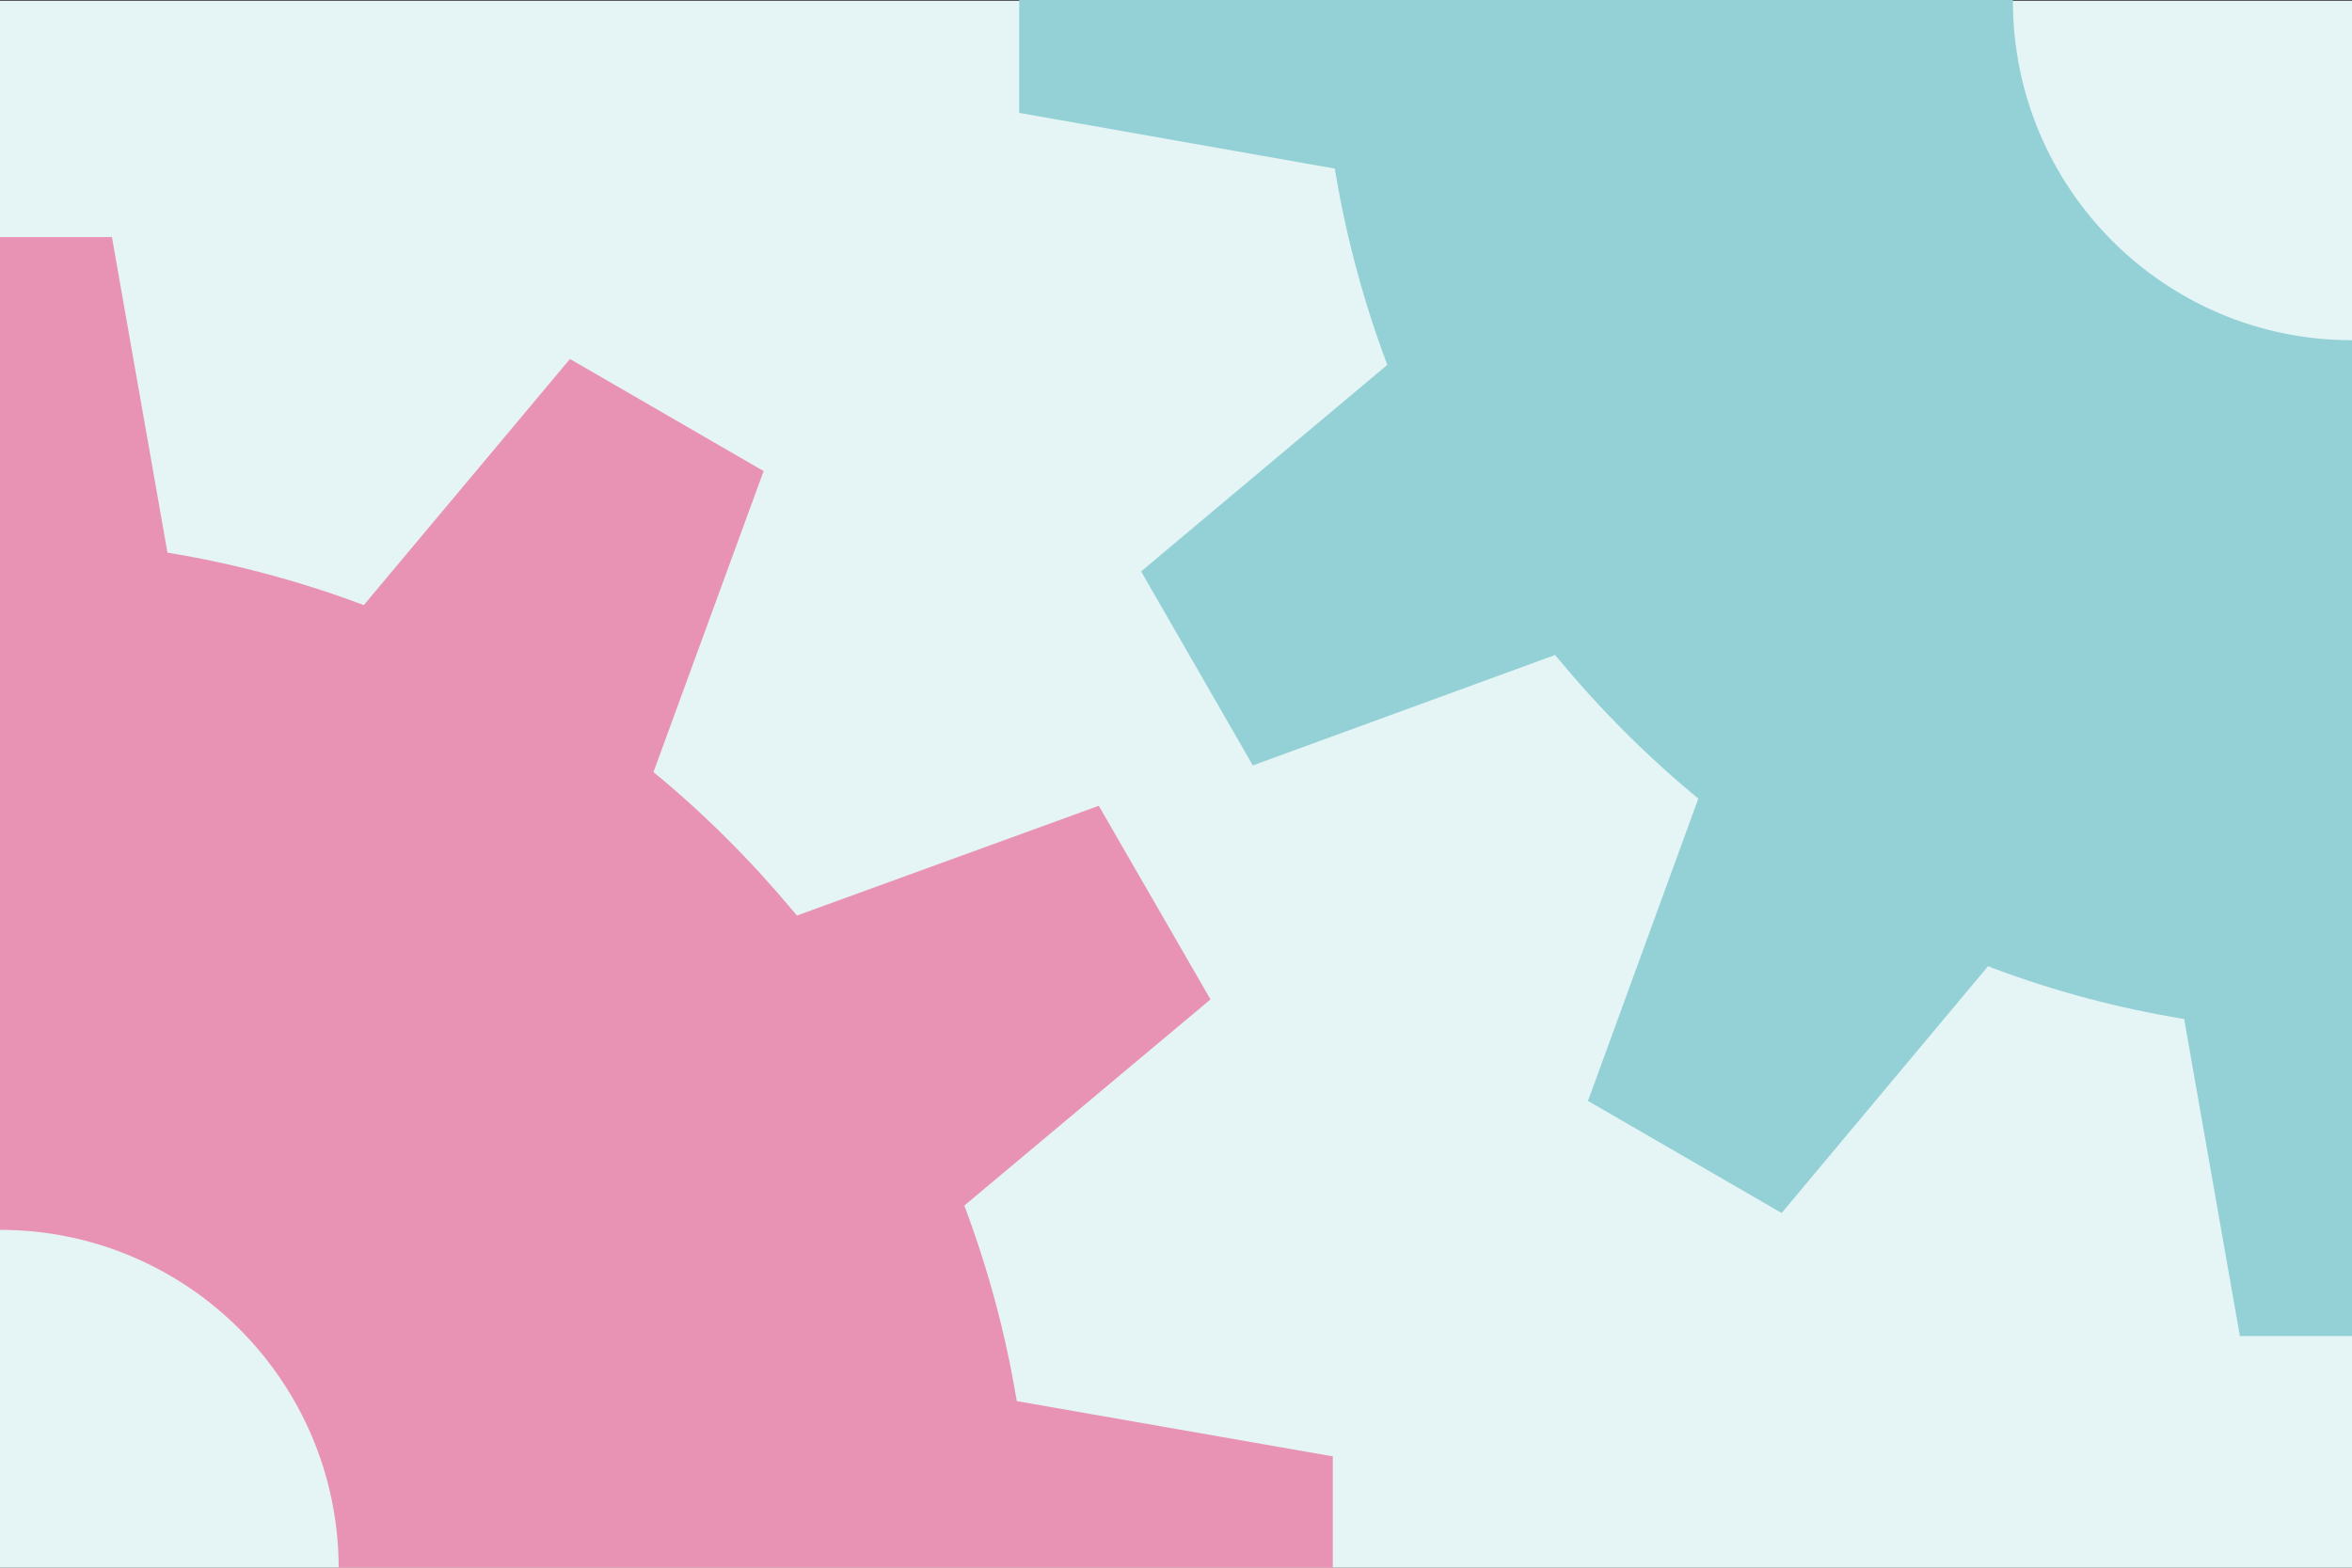<svg version="1.1" id="Layer_1" xmlns="http://www.w3.org/2000/svg" x="0" y="0" viewBox="0 0 600 400" xml:space="preserve"><rect x="0" y="0" width="600" height="400" fill="#333333" stroke="none"/><path fill="#e5f4f5" d="M600 .2H0v400h600V.2"/><path d="M628.5-340.2l14.2 80.8v.1c16.5 2.7 32.8 7 48.5 12.8l1.5.6 52.6-62.9 49.4 28.6-28.1 77c12.9 10.6 24.8 22.5 35.5 35.4l1.1 1.3 77-28.1 28.5 49.5-62.8 52.7c5.9 15.7 10.3 31.9 13.1 48.4l.3 1.6L940-28.3v57.2L859.3 43c-2.7 16.6-7 32.8-12.9 48.6l-.6 1.5 62.8 52.7-28.5 49.5-77-28.1c-10.6 13-22.4 24.9-35.3 35.6l-1.3 1.1 28.1 77-49.4 28.6-52.6-62.9c-15.7 5.9-31.9 10.3-48.4 13.1l-1.6.3v.1l-14.2 80.8h-57l-14.2-80.8v-.1c-16.6-2.7-32.8-7-48.6-12.9l-1.5-.6v.1l-52.6 62.9-49.4-28.6 28.1-77 .1-.1c-13-10.7-24.9-22.6-35.6-35.5l-1.1-1.3-.1.2-76.9 28.1-28.5-49.5 62.8-52.7c-5.9-15.7-10.3-31.9-13.1-48.4l-.3-1.7h-.1L260 28.8v-57.2l80.7-14.2h.1c2.7-16.5 7-32.8 12.8-48.5l.6-1.6-62.8-52.7 28.6-49.5 76.9 28.1.1.2c10.6-13 22.5-25 35.4-35.7l1.3-1.1-.1-.1-28.1-77 49.4-28.6 52.6 62.9v.1c15.7-5.9 31.9-10.3 48.4-13.1l1.6-.3v-.1l14.2-80.8 56.8.2zM600-86.3c-47.8 0-86.5 38.8-86.5 86.6 0 47.7 38.7 86.5 86.4 86.5S686.4 48.1 686.4.4V.3c.1-47.8-38.6-86.6-86.4-86.6z" fill-rule="evenodd" clip-rule="evenodd" fill="#94d1d6"/><path d="M28.5 60.2l14.2 80.7v.1c16.5 2.7 32.8 7 48.5 12.8l1.6.6 52.6-62.8 49.4 28.6-28.1 76.8c12.9 10.6 24.8 22.5 35.5 35.3l1.1 1.3 77-28 28.5 49.4-62.8 52.6c5.9 15.7 10.3 31.8 13.1 48.3l.3 1.6 80.6 14.1v57.1l-80.7 14.1c-2.7 16.5-7 32.8-12.9 48.5l-.6 1.5 62.8 52.6-28.4 49.6-77-28.1c-10.6 12.9-22.4 24.8-35.3 35.5l-1.3 1.1 28.1 76.9-49.4 28.6-52.6-62.8c-15.7 5.9-31.9 10.3-48.4 13.1l-1.7.3v.1l-14.1 80.7h-57l-14.2-80.7v-.1c-16.6-2.7-32.8-7-48.6-12.8l-1.5-.6-52.6 62.8-49.4-28.5 28.1-76.9h.1c-13-10.7-24.9-22.5-35.6-35.4l-1.1-1.3-.1.2-76.9 28.1-28.5-49.4 62.8-52.6c-5.9-15.7-10.3-31.8-13.1-48.3l-.3-1.7h-.1l-80.7-14.1V372l80.7-14.2h.1c2.7-16.5 7-32.8 12.8-48.5l.6-1.5-62.8-52.6 28.5-49.4 76.9 28.1.1.2c10.6-13 22.5-24.9 35.4-35.7l1.3-1.1h-.1l-28.1-76.9 49.4-28.6 52.6 62.8v.1c15.7-5.9 31.9-10.3 48.4-13.1l1.6-.3v-.1l14.2-80.7h57.1zM0 313.8c-47.7 0-86.4 38.7-86.4 86.4s38.7 86.4 86.4 86.5c47.7 0 86.4-38.7 86.4-86.5 0-47.7-38.7-86.4-86.4-86.4z" fill-rule="evenodd" clip-rule="evenodd" fill="#e893b4"/></svg>